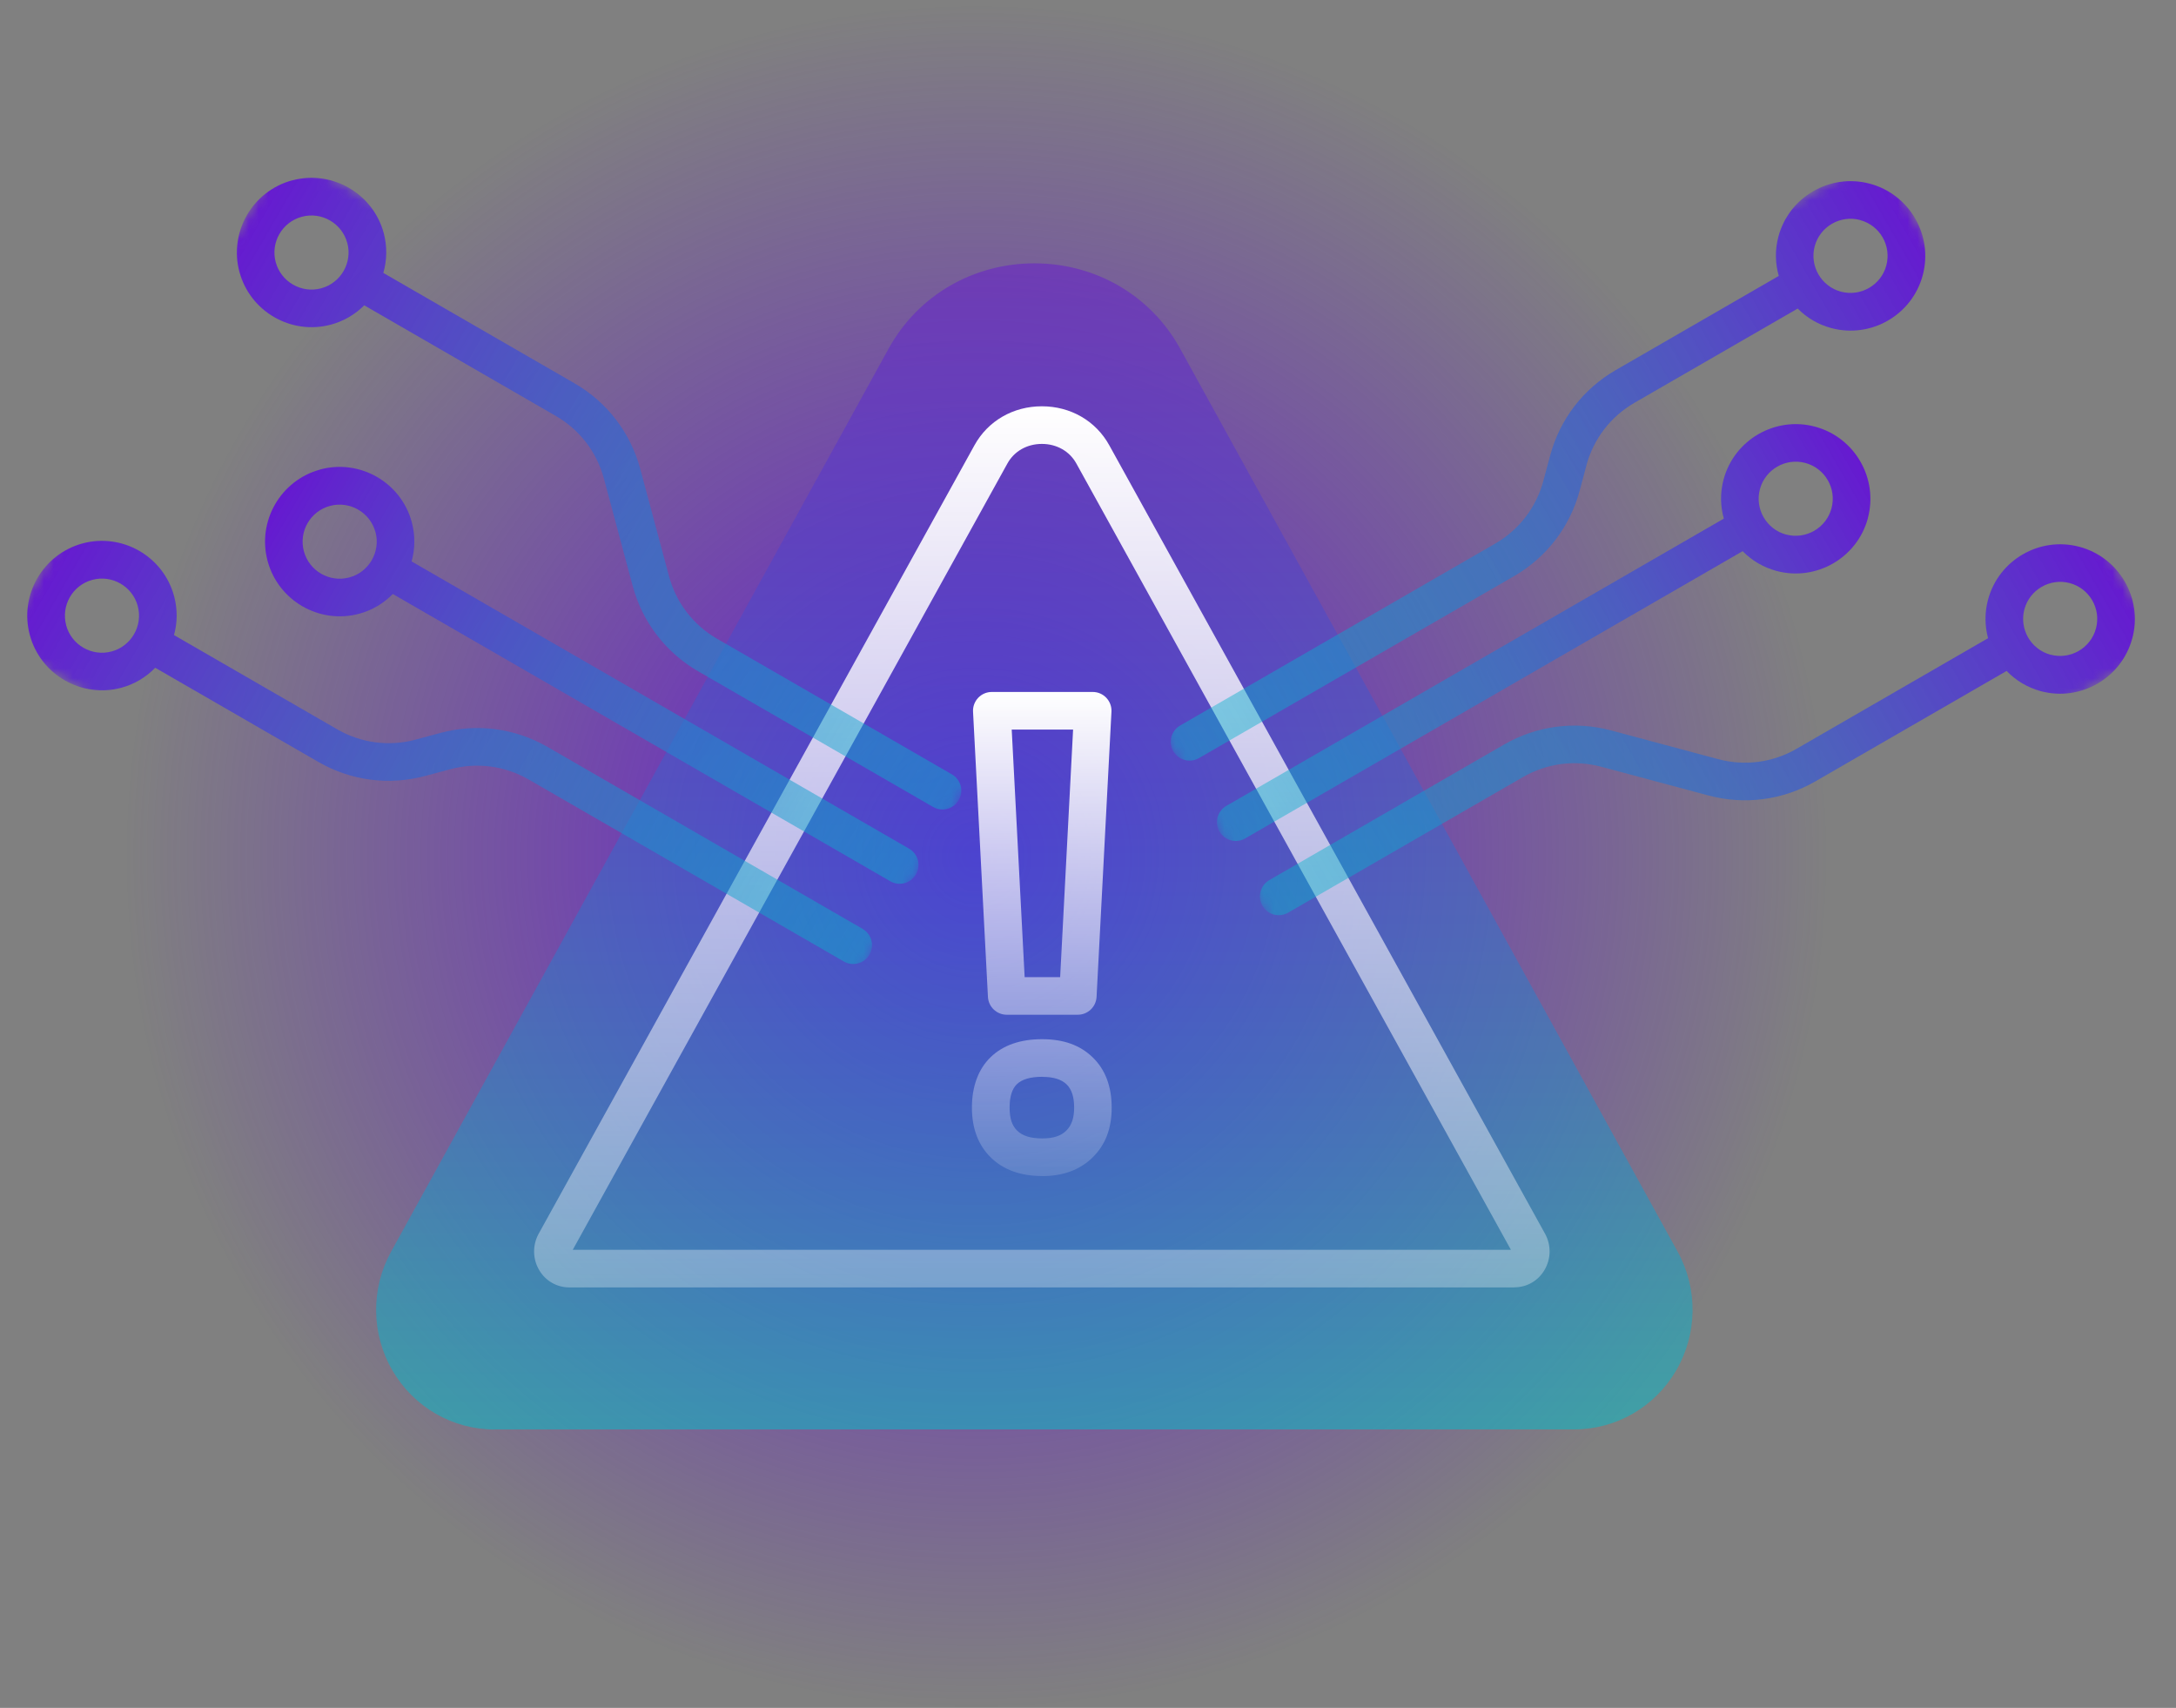 <svg width="223" height="175" viewBox="0 0 223 175" fill="none" xmlns="http://www.w3.org/2000/svg">
<rect x="0" y="0" width="223" height="175" fill="#808080" stroke="none"/>
<path d="M100.07 0.621C148.182 0.621 187.184 39.623 187.184 87.735C187.184 135.847 148.182 174.85 100.07 174.85C51.958 174.85 12.955 135.847 12.955 87.735C12.955 39.623 51.958 0.621 100.07 0.621Z" fill="url(#paint0_radial_1737_2358)"/>
<path opacity="0.5" d="M91.067 35.722C94.103 30.207 99.805 26.982 106.004 26.982C112.203 26.982 117.904 30.207 120.942 35.72L120.942 35.722L171.928 128.255C174.031 132.069 173.957 136.714 171.76 140.453C169.584 144.166 165.638 146.467 161.287 146.467H50.713V146.476C46.364 146.476 42.418 144.176 40.242 140.463C38.029 136.702 37.994 132.054 40.064 128.28L40.068 128.274L91.067 35.722Z" fill="url(#paint1_linear_1737_2358)"/>
<path d="M155.195 131.914H58.344C57.064 131.914 55.907 131.251 55.252 130.133C54.581 129 54.566 127.574 55.198 126.425L99.865 45.624C101.245 43.127 103.828 41.631 106.773 41.631C109.718 41.631 112.301 43.127 113.68 45.624L158.34 126.417C158.98 127.574 158.957 128.992 158.286 130.125C157.631 131.243 156.475 131.906 155.195 131.906V131.914ZM58.698 128.059H154.84L110.304 47.49C109.61 46.233 108.292 45.486 106.773 45.486C105.254 45.486 103.936 46.233 103.242 47.49L58.698 128.059Z" fill="url(#paint2_linear_1737_2358)"/>
<path d="M106.796 120.504C104.615 120.504 102.857 119.872 101.569 118.631C100.267 117.374 99.603 115.639 99.603 113.488C99.603 111.338 100.259 109.526 101.546 108.3C102.811 107.09 104.576 106.481 106.796 106.481C109.017 106.481 110.705 107.105 111.977 108.339C113.272 109.588 113.927 111.322 113.927 113.496C113.927 115.67 113.272 117.312 111.977 118.592C110.689 119.864 108.947 120.512 106.796 120.512V120.504ZM106.796 110.335C105.601 110.335 104.73 110.59 104.214 111.091C103.713 111.569 103.466 112.378 103.466 113.496C103.466 114.614 103.72 115.354 104.252 115.863C104.8 116.395 105.632 116.649 106.804 116.649C107.976 116.649 108.731 116.387 109.279 115.848C109.818 115.316 110.08 114.545 110.08 113.496C110.08 112.394 109.826 111.615 109.309 111.114C108.77 110.59 107.953 110.343 106.804 110.343L106.796 110.335ZM110.474 103.975H103.173C102.148 103.975 101.3 103.173 101.246 102.148L99.719 72.93C99.688 72.406 99.881 71.889 100.243 71.504C100.606 71.118 101.115 70.902 101.639 70.902H111.985C112.517 70.902 113.018 71.118 113.38 71.504C113.742 71.889 113.935 72.406 113.904 72.93L112.378 102.148C112.324 103.173 111.476 103.975 110.45 103.975H110.474ZM105.008 100.121H108.646L109.972 74.757H103.682L105.008 100.121Z" fill="url(#paint3_linear_1737_2358)"/>
<mask id="mask0_1737_2358" style="mask-type:luminance" maskUnits="userSpaceOnUse" x="111" y="15" width="111" height="98">
<path d="M221.582 66.23L192.448 15.77L111.784 62.341L140.917 112.801L221.582 66.23Z" fill="white"/>
</mask>
<g mask="url(#mask0_1737_2358)">
<path d="M162.569 47.709C163.303 44.971 165.061 42.682 167.518 41.264L184.23 31.616C185.149 32.545 186.313 33.252 187.672 33.616C191.748 34.708 195.954 32.28 197.045 28.204C198.134 24.122 195.706 19.916 191.63 18.824C187.555 17.732 183.348 20.16 182.256 24.236C181.887 25.616 181.928 26.998 182.291 28.275L165.594 37.915C162.249 39.846 159.849 42.968 158.855 46.702L158.168 49.261C157.435 51.999 155.676 54.288 153.226 55.703L120.945 74.34C120.024 74.872 119.708 76.051 120.24 76.972C120.772 77.894 121.951 78.21 122.872 77.678L155.153 59.041C158.498 57.11 160.891 53.992 161.893 50.254L162.578 47.695L162.569 47.709ZM190.631 22.552C191.642 22.823 192.448 23.479 192.934 24.32C193.42 25.162 193.585 26.188 193.314 27.199C192.772 29.221 190.682 30.427 188.66 29.885C186.639 29.344 185.432 27.254 185.973 25.232C186.515 23.21 188.605 22.004 190.628 22.545L190.631 22.552Z" fill="url(#paint4_linear_1737_2358)"/>
<path d="M218.523 65.405C219.616 61.329 217.187 57.123 213.111 56.031C209.036 54.939 204.83 57.367 203.738 61.443C203.38 62.78 203.405 64.136 203.74 65.394L184.118 76.723C181.661 78.142 178.807 78.516 176.069 77.783L165.117 74.848C161.388 73.849 157.481 74.36 154.137 76.291L130.082 90.18C129.161 90.712 128.845 91.891 129.376 92.812C129.908 93.734 131.088 94.05 132.009 93.518L156.064 79.629C158.521 78.211 161.375 77.835 164.114 78.57L175.066 81.504C178.794 82.503 182.701 81.992 186.046 80.061L205.641 68.748C206.573 69.714 207.759 70.444 209.143 70.82C213.218 71.912 217.425 69.484 218.517 65.409L218.523 65.405ZM210.149 67.089C208.126 66.547 206.92 64.457 207.462 62.435C208.004 60.413 210.094 59.207 212.115 59.748C213.127 60.019 213.932 60.676 214.418 61.517C214.904 62.358 215.069 63.384 214.798 64.395C214.257 66.417 212.167 67.624 210.145 67.082L210.149 67.089Z" fill="url(#paint5_linear_1737_2358)"/>
<path d="M191.42 53.092C192.513 49.017 190.084 44.811 186.008 43.718C181.933 42.627 177.727 45.055 176.635 49.13C176.271 50.489 176.302 51.869 176.662 53.139L125.68 82.573C124.759 83.105 124.443 84.284 124.975 85.206C125.507 86.127 126.687 86.443 127.608 85.911L178.589 56.477C179.516 57.419 180.684 58.133 182.054 58.5C186.13 59.592 190.336 57.164 191.427 53.088L191.42 53.092ZM183.046 54.776C181.024 54.234 179.817 52.145 180.359 50.123C180.901 48.101 182.991 46.894 185.012 47.436C186.024 47.707 186.83 48.363 187.315 49.204C187.801 50.045 187.967 51.072 187.695 52.083C187.154 54.105 185.064 55.311 183.042 54.77L183.046 54.776Z" fill="url(#paint6_linear_1737_2358)"/>
</g>
<mask id="mask1_1737_2358" style="mask-type:luminance" maskUnits="userSpaceOnUse" x="0" y="15" width="110" height="98">
<path d="M29.133 15.419L0 65.879L80.664 112.45L109.798 61.99L29.133 15.419Z" fill="white"/>
</mask>
<g mask="url(#mask1_1737_2358)">
<path d="M42.6 75.785C39.862 76.519 37.001 76.14 34.544 74.721L17.833 65.073C18.178 63.812 18.208 62.45 17.844 61.091C16.752 57.016 12.546 54.587 8.47 55.679C4.391 56.778 1.962 60.984 3.054 65.06C4.146 69.135 8.353 71.564 12.428 70.472C13.808 70.102 14.984 69.375 15.908 68.422L32.606 78.062C35.951 79.994 39.854 80.511 43.586 79.505L46.145 78.82C48.883 78.086 51.744 78.465 54.194 79.88L86.475 98.517C87.396 99.049 88.576 98.733 89.108 97.811C89.639 96.89 89.323 95.71 88.402 95.179L56.122 76.541C52.777 74.61 48.88 74.097 45.142 75.098L42.583 75.784L42.6 75.785ZM6.782 64.061C6.512 63.05 6.677 62.024 7.162 61.182C7.648 60.341 8.454 59.685 9.465 59.414C11.487 58.872 13.577 60.079 14.119 62.101C14.661 64.123 13.454 66.213 11.432 66.754C9.41 67.296 7.32 66.09 6.779 64.068L6.782 64.061Z" fill="url(#paint7_linear_1737_2358)"/>
<path d="M29.948 18.478C25.872 19.57 23.444 23.776 24.536 27.852C25.628 31.927 29.834 34.356 33.91 33.264C35.247 32.906 36.408 32.205 37.33 31.286L56.952 42.615C59.409 44.034 61.161 46.318 61.895 49.056L64.83 60.009C65.829 63.736 68.224 66.865 71.569 68.796L95.624 82.684C96.546 83.216 97.725 82.9 98.257 81.978C98.789 81.057 98.473 79.878 97.552 79.346L73.496 65.457C71.04 64.039 69.287 61.754 68.554 59.016L65.619 48.064C64.62 44.336 62.224 41.208 58.88 39.277L39.284 27.964C39.655 26.673 39.694 25.28 39.328 23.894C38.236 19.819 34.03 17.39 29.954 18.482L29.948 18.478ZM35.593 24.889C36.135 26.911 34.929 29.001 32.907 29.543C30.885 30.084 28.795 28.878 28.253 26.856C27.983 25.845 28.148 24.819 28.633 23.977C29.119 23.136 29.925 22.48 30.936 22.209C32.958 21.667 35.048 22.874 35.59 24.896L35.593 24.889Z" fill="url(#paint8_linear_1737_2358)"/>
<path d="M32.836 48.105C28.76 49.197 26.332 53.403 27.424 57.479C28.516 61.554 32.722 63.983 36.797 62.891C38.156 62.527 39.335 61.81 40.255 60.864L91.237 90.297C92.158 90.829 93.338 90.513 93.869 89.592C94.401 88.671 94.085 87.491 93.164 86.959L42.183 57.526C42.535 56.252 42.569 54.882 42.203 53.513C41.111 49.438 36.904 47.009 32.829 48.101L32.836 48.105ZM38.481 54.516C39.023 56.538 37.816 58.628 35.795 59.169C33.773 59.711 31.683 58.505 31.141 56.483C30.87 55.472 31.035 54.446 31.521 53.604C32.007 52.763 32.813 52.107 33.824 51.836C35.846 51.294 37.936 52.501 38.477 54.523L38.481 54.516Z" fill="url(#paint9_linear_1737_2358)"/>
</g>
<defs>
<radialGradient id="paint0_radial_1737_2358" cx="0" cy="0" r="1" gradientUnits="userSpaceOnUse" gradientTransform="translate(100.07 87.735) rotate(-90) scale(87.115)">
<stop stop-color="#6619D0"/>
<stop offset="1" stop-color="#6619D0" stop-opacity="0"/>
</radialGradient>
<linearGradient id="paint1_linear_1737_2358" x1="106.002" y1="26.982" x2="106.002" y2="146.476" gradientUnits="userSpaceOnUse">
<stop stop-color="#6619D0"/>
<stop offset="1" stop-color="#00BFCB"/>
</linearGradient>
<linearGradient id="paint2_linear_1737_2358" x1="106.771" y1="41.631" x2="106.771" y2="169.99" gradientUnits="userSpaceOnUse">
<stop stop-color="white"/>
<stop offset="1" stop-color="white" stop-opacity="0"/>
</linearGradient>
<linearGradient id="paint3_linear_1737_2358" x1="106.765" y1="70.902" x2="106.765" y2="129.131" gradientUnits="userSpaceOnUse">
<stop stop-color="white"/>
<stop offset="1" stop-color="white" stop-opacity="0"/>
</linearGradient>
<linearGradient id="paint4_linear_1737_2358" x1="197.156" y1="23.92" x2="116.497" y2="70.489" gradientUnits="userSpaceOnUse">
<stop stop-color="#6619D0"/>
<stop offset="1" stop-color="#00BFCB" stop-opacity="0.4"/>
</linearGradient>
<linearGradient id="paint5_linear_1737_2358" x1="215.329" y1="55.397" x2="134.663" y2="101.969" gradientUnits="userSpaceOnUse">
<stop stop-color="#6619D0"/>
<stop offset="1" stop-color="#00BFCB" stop-opacity="0.4"/>
</linearGradient>
<linearGradient id="paint6_linear_1737_2358" x1="190.653" y1="47.286" x2="124.975" y2="85.206" gradientUnits="userSpaceOnUse">
<stop stop-color="#6619D0"/>
<stop offset="1" stop-color="#00BFCB" stop-opacity="0.4"/>
</linearGradient>
<linearGradient id="paint7_linear_1737_2358" x1="4.705" y1="57.726" x2="85.364" y2="104.295" gradientUnits="userSpaceOnUse">
<stop stop-color="#6619D0"/>
<stop offset="1" stop-color="#00BFCB" stop-opacity="0.4"/>
</linearGradient>
<linearGradient id="paint8_linear_1737_2358" x1="22.878" y1="26.248" x2="103.544" y2="72.821" gradientUnits="userSpaceOnUse">
<stop stop-color="#6619D0"/>
<stop offset="1" stop-color="#00BFCB" stop-opacity="0.4"/>
</linearGradient>
<linearGradient id="paint9_linear_1737_2358" x1="28.192" y1="51.673" x2="93.869" y2="89.592" gradientUnits="userSpaceOnUse">
<stop stop-color="#6619D0"/>
<stop offset="1" stop-color="#00BFCB" stop-opacity="0.4"/>
</linearGradient>
</defs>
</svg>
